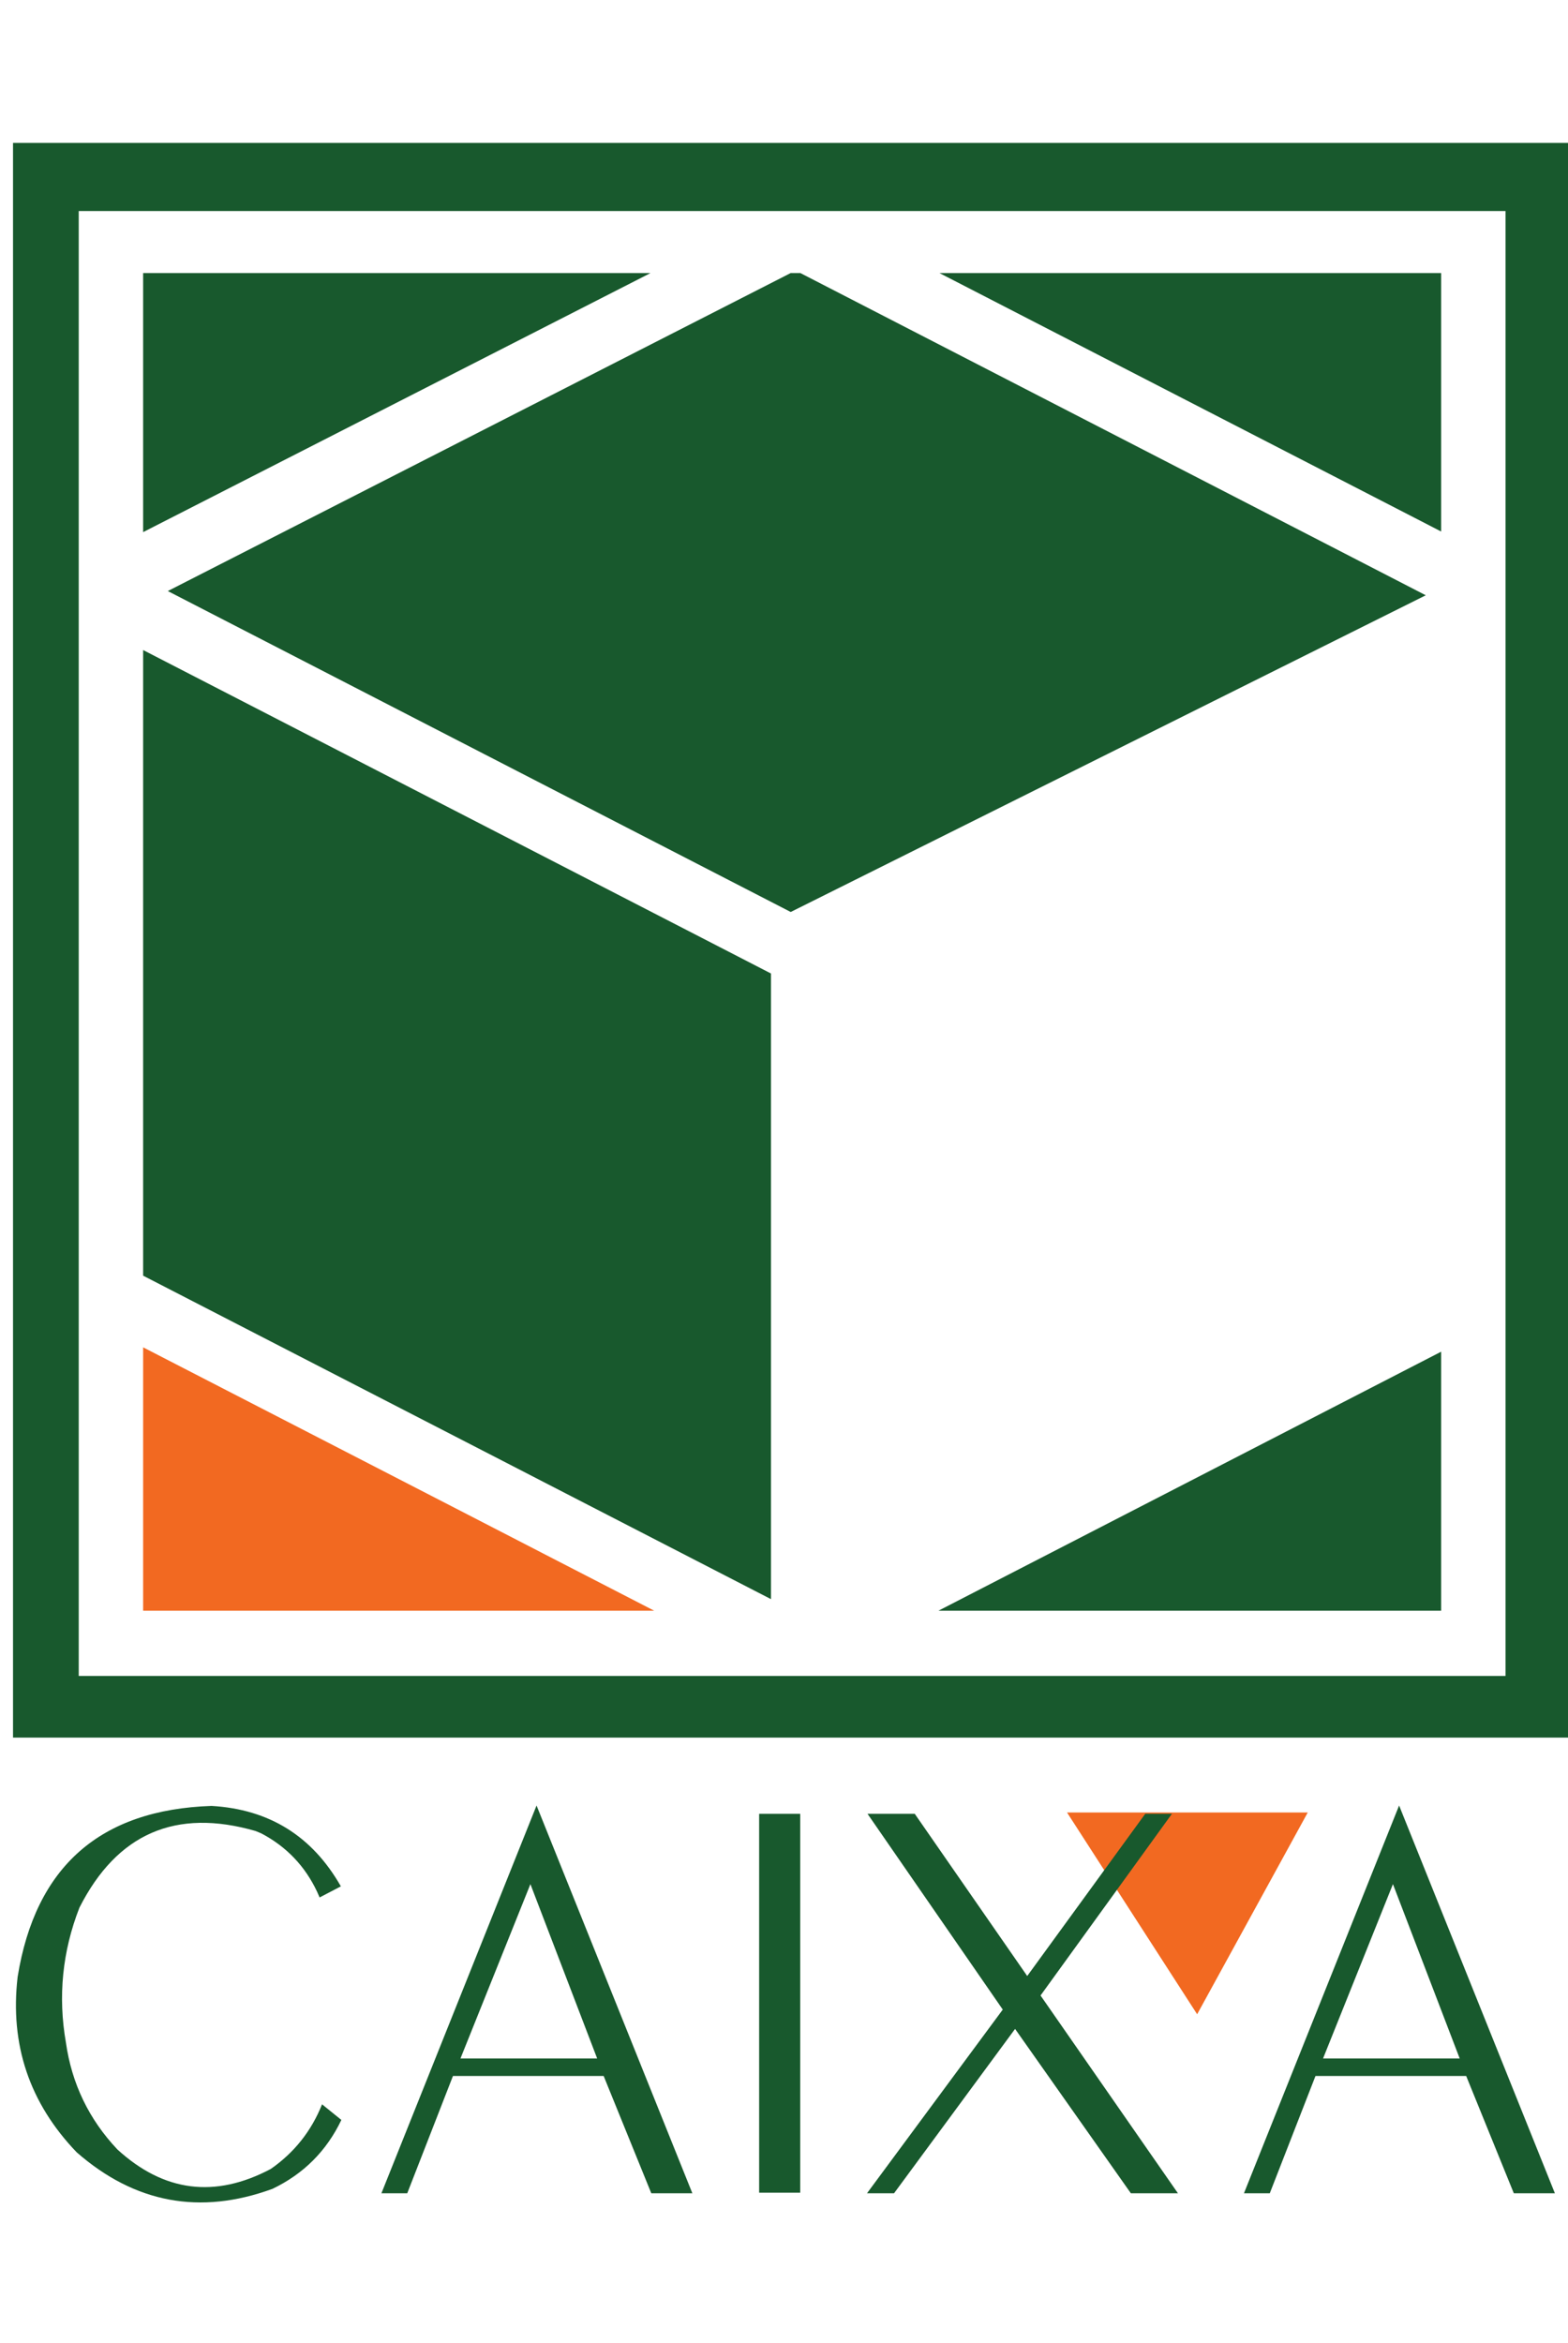 <?xml version="1.0" encoding="UTF-8"?>
<svg xmlns="http://www.w3.org/2000/svg" xmlns:xlink="http://www.w3.org/1999/xlink" width="120.5pt" height="180pt" viewBox="0 0 120.5 180" version="1.1">
<defs>
<clipPath id="clip1">
  <path d="M 1 10 L 120.5 10 L 120.5 134 L 1 134 Z M 1 10 "/>
</clipPath>
</defs>
<g id="surface1">
<path style=" stroke:none;fill-rule:nonzero;fill:rgb(9.399%,34.9%,17.599%);fill-opacity:1;" d="M 11 20.977 L 11 40.875 L 49.988 20.977 Z M 11 20.977 "/>
<path style=" stroke:none;fill-rule:nonzero;fill:rgb(94.899%,41.199%,12.9%);fill-opacity:1;" d="M 40.57 118.727 L 34.969 115.84 L 11 103.496 L 11 123.727 L 50.273 123.727 L 41.742 119.332 L 40.57 118.727 "/>
<path style=" stroke:none;fill-rule:nonzero;fill:rgb(9.399%,34.9%,17.599%);fill-opacity:1;" d="M 72.121 123.727 L 110.75 123.727 L 110.75 103.832 L 92.055 113.461 L 72.121 123.727 "/>
<path style=" stroke:none;fill-rule:nonzero;fill:rgb(9.399%,34.9%,17.599%);fill-opacity:1;" d="M 79.777 30.383 L 61.512 20.977 L 60.758 20.977 L 12.895 45.402 L 42.543 60.672 L 56.039 67.621 L 60.766 70.055 L 85.16 57.895 L 109.57 45.727 L 103.969 42.84 L 79.777 30.383 "/>
<path style=" stroke:none;fill-rule:nonzero;fill:rgb(9.399%,34.9%,17.599%);fill-opacity:1;" d="M 104.039 37.371 L 108.766 39.805 L 110.742 40.824 L 110.75 40.828 L 110.75 20.977 L 72.199 20.977 L 90.543 30.422 L 104.039 37.371 "/>
<path style=" stroke:none;fill-rule:nonzero;fill:rgb(9.399%,34.9%,17.599%);fill-opacity:1;" d="M 55.969 73.09 L 31.777 60.633 L 11 49.934 L 11 97.992 L 21.543 103.422 L 35.039 110.371 L 39.766 112.805 L 41.742 113.824 L 41.75 113.828 L 45.164 115.586 L 59.25 122.84 L 59.25 74.781 L 55.969 73.09 "/>
<g clip-path="url(#clip1)" clip-rule="nonzero">
<path style=" stroke:none;fill-rule:nonzero;fill:rgb(9.399%,34.9%,17.599%);fill-opacity:1;" d="M 115.699 128.738 L 6.051 128.738 L 6.051 16.211 L 115.699 16.211 Z M 1 10.977 L 1 133.477 L 120.5 133.477 L 120.5 10.977 L 1 10.977 "/>
</g>
<path style=" stroke:none;fill-rule:nonzero;fill:rgb(94.899%,41.199%,12.9%);fill-opacity:1;" d="M 82 139.227 L 100.5 139.227 L 92 154.727 Z M 82 139.227 "/>
<path style=" stroke:none;fill-rule:nonzero;fill:rgb(9.399%,34.9%,17.599%);fill-opacity:1;" d="M 26.234 162.844 C 25.094 165.23 23.328 166.992 20.941 168.137 C 15.371 170.172 10.355 169.234 5.891 165.328 C 2.262 161.547 0.75 157.059 1.355 151.855 C 2.723 143.387 7.691 139.008 16.258 138.723 C 20.688 138.98 24 141.043 26.195 144.902 L 24.562 145.754 L 24.371 145.32 C 23.445 143.352 22.02 141.855 20.094 140.84 C 19.949 140.777 19.801 140.715 19.648 140.652 C 13.508 138.879 8.996 140.84 6.105 146.535 C 4.793 149.895 4.445 153.352 5.066 156.906 C 5.516 160.062 6.836 162.801 9.023 165.113 C 12.594 168.379 16.523 168.879 20.809 166.609 C 22.617 165.352 23.93 163.695 24.75 161.645 L 26.234 162.844 "/>
<path style=" stroke:none;fill-rule:nonzero;fill:rgb(9.399%,34.9%,17.599%);fill-opacity:1;" d="M 35.387 158.121 L 45.891 158.121 L 40.762 144.73 Z M 34.809 159.469 L 31.297 168.477 L 29.312 168.477 L 41.234 138.691 L 53.207 168.477 L 50.051 168.477 L 46.391 159.469 L 34.809 159.469 "/>
<path style=" stroke:none;fill-rule:nonzero;fill:rgb(9.399%,34.9%,17.599%);fill-opacity:1;" d="M 61.496 168.434 L 58.34 168.434 L 58.34 139.328 L 61.496 139.328 L 61.496 168.434 "/>
<path style=" stroke:none;fill-rule:nonzero;fill:rgb(9.399%,34.9%,17.599%);fill-opacity:1;" d="M 78.008 155.852 L 68.707 168.477 L 66.629 168.477 L 77.062 154.367 L 66.668 139.328 L 70.297 139.328 L 78.941 151.789 L 88.012 139.328 L 90.062 139.328 L 79.965 153.285 L 90.523 168.477 L 86.906 168.477 L 78.008 155.852 "/>
<path style=" stroke:none;fill-rule:nonzero;fill:rgb(9.399%,34.9%,17.599%);fill-opacity:1;" d="M 101.676 158.121 L 112.176 158.121 L 107.047 144.73 Z M 101.094 159.469 L 97.582 168.477 L 95.598 168.477 L 107.52 138.691 L 119.492 168.477 L 116.336 168.477 L 112.676 159.469 L 101.094 159.469 "/>
</g>
</svg>
